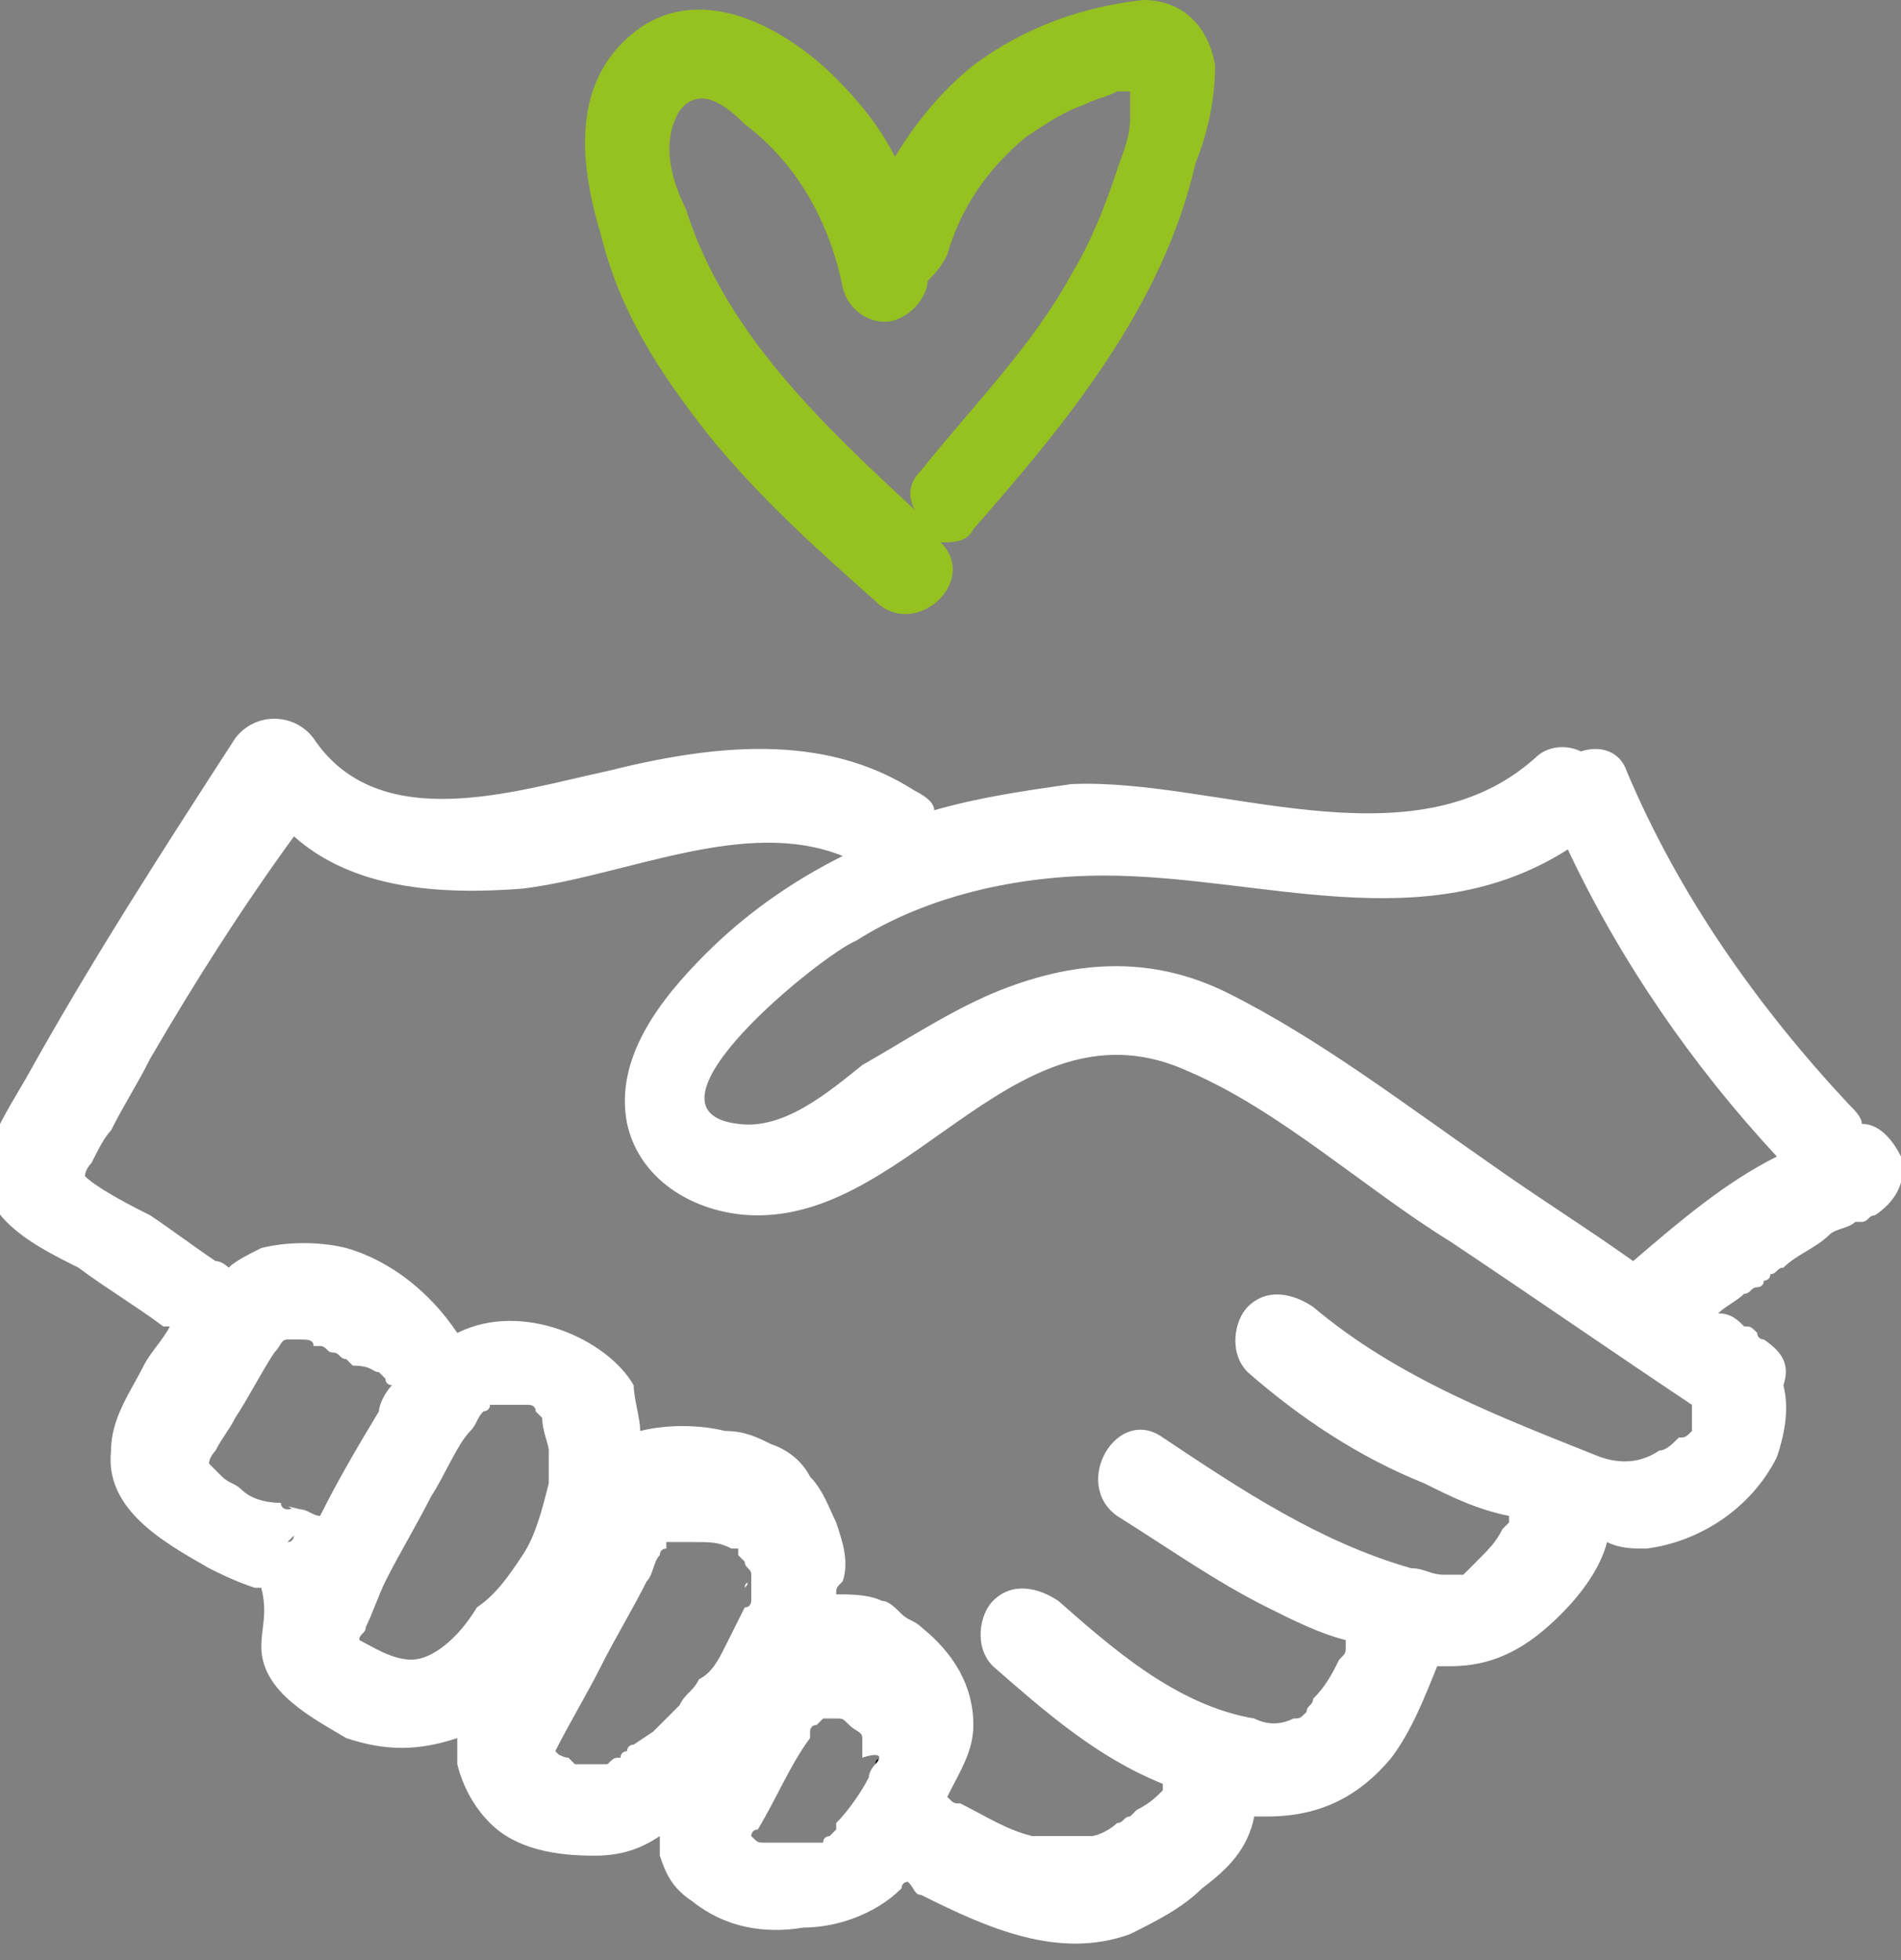 <?xml version="1.0" encoding="utf-8"?>
<!-- Generator: Adobe Illustrator 26.3.1, SVG Export Plug-In . SVG Version: 6.00 Build 0)  -->
<svg version="1.1" id="Ebene_1" xmlns="http://www.w3.org/2000/svg" xmlns:xlink="http://www.w3.org/1999/xlink" x="0px" y="0px"
	 viewBox="0 0 29.1 30" style="enable-background:new 0 0 29.1 30;" xml:space="preserve">
<rect x="0" y="0" width="29.1" height="30" fill="#808080" stroke="none"/>
<style type="text/css">
	.st0{fill:#FFFFFF;}
	.st1{fill:#95C121;}
	.st2{display:none;}
	.st3{display:inline;}
	.st4{display:inline;fill:#95C121;}
</style>
<g id="Ebene_1_00000088853281135071588250000006658111715549215882_">
	<g>
		<path d="M23.2,23.4C23.2,23.3,23.2,23.4,23.2,23.4L23.2,23.4z"/>
		<path d="M13.4,27L13.4,27C13.5,26.9,13.4,26.9,13.4,27z"/>
		<path d="M11.4,24.3L11.4,24.3L11.4,24.3L11.4,24.3L11.4,24.3z"/>
		<path class="st0" d="M29.1,17.7c-0.1-0.2-0.3-0.5-0.6-0.5c0-0.1-0.1-0.2-0.2-0.3c-1.4-1.5-2.6-3.2-3.4-5.1
			c-0.1-0.3-0.4-0.4-0.7-0.3c-0.2-0.1-0.5-0.1-0.7,0.1c-1.9,1.7-4.9,0.3-7.1,0.4c-0.7,0.1-1.4,0.2-2.1,0.4c0-0.1-0.1-0.2-0.3-0.3
			c-1.4-0.9-3.1-0.7-4.7-0.3c-1.4,0.3-3.5,1-4.5-0.5c-0.3-0.4-0.9-0.4-1.2,0c-1.1,1.7-2.2,3.4-3.2,5.2c-0.4,0.7-1,1.5-0.3,2.2
			c0.3,0.3,0.7,0.5,1.1,0.7c0.4,0.3,0.9,0.6,1.3,0.9c0,0,0,0,0.1,0c-0.1,0.2-0.3,0.4-0.4,0.6c-0.2,0.4-0.5,0.8-0.5,1.3
			c-0.1,0.9,0.8,1.4,1.5,1.8c0.2,0.1,0.4,0.2,0.7,0.3H4c0.1,0.4,0,0.6,0,0.9c0,0.7,0.8,1.1,1.3,1.4c0.6,0.2,1.1,0.2,1.7,0
			c0,0.1,0,0.2,0,0.4c0.1,0.4,0.3,0.7,0.5,0.9c0.4,0.4,1,0.5,1.6,0.5c0.4,0,0.7-0.1,1-0.3c0,0.1,0,0.2,0,0.3
			c0.1,0.3,0.2,0.5,0.5,0.7c0.5,0.4,1.1,0.5,1.7,0.4c0.5,0,1.1-0.2,1.5-0.6c0,0,0-0.1,0.1-0.1C14,28.9,14,29,14.1,29
			c1,0.5,2.1,1,3.2,0.6c0.4-0.2,0.8-0.4,1.1-0.7c0.4-0.3,0.7-0.6,0.8-1.1c0.1,0,0.1,0,0.2,0c0.8,0,1.4-0.3,1.9-0.9
			c0.3-0.4,0.5-0.9,0.7-1.4c0.1,0,0.1,0,0.2,0c0.7,0,1.2-0.3,1.7-0.8c0.3-0.3,0.6-0.7,0.7-1.1c0.2,0.1,0.4,0.1,0.6,0.1
			c0.8-0.1,1.6-0.6,2-1.4c0.1-0.3,0.2-0.7,0.1-1.1c0.1-0.3,0-0.5-0.3-0.7c0,0-0.1,0-0.1-0.1c-0.1-0.1-0.1-0.1-0.2-0.1
			c-0.1-0.1-0.2-0.2-0.4-0.2c0.1-0.1,0.3-0.2,0.4-0.3c0.1,0,0.1-0.1,0.2-0.1c0,0,0.1,0,0.1-0.1l0,0l0,0c0,0,0.1,0,0.1-0.1
			c0.1,0,0.1-0.1,0.2-0.1c0.2-0.2,0.5-0.3,0.7-0.5c0.1-0.1,0.3-0.1,0.4-0.2h0.1l0,0c0.1,0,0.1-0.1,0.2-0.1
			C29,18.4,29.2,18.1,29.1,17.7z M3.2,22.4L3.2,22.4L3.2,22.4z M3.7,22.8c-0.1-0.1-0.2-0.1-0.3-0.2c0,0-0.2-0.2-0.1-0.1l-0.1-0.1
			c0-0.1,0-0.1,0,0c0-0.1,0.1-0.2,0.1-0.2c0.1-0.2,0.2-0.3,0.3-0.5c0.2-0.3,0.4-0.7,0.6-1c0.1-0.1,0.1-0.2,0.2-0.2l0,0l0,0l0,0
			c0.1,0,0.2,0,0.2,0l0,0l0,0c0.1,0,0.2,0,0.2,0.1h0.1l0,0c0.1,0,0.1,0.1,0.2,0.1s0.1,0.1,0.2,0.1c-0.1-0.1,0.1,0.1,0.1,0.1
			c0.3,0,0.3,0.1,0.4,0.1l0.1,0.1c0,0.1,0.1,0.1,0.1,0.1c-0.1,0.1-0.2,0.3-0.2,0.4c-0.3,0.5-0.6,1-0.9,1.6c-0.1,0-0.2-0.1-0.3-0.1
			c-0.4-0.1,0,0-0.2,0c-0.1,0-0.1,0,0,0c0,0-0.1,0-0.1-0.1C4,23,3.8,22.9,3.7,22.8z M4.4,23.6l0.1-0.1l0,0
			C4.5,23.5,4.5,23.6,4.4,23.6z M5.2,24.9L5.2,24.9L5.2,24.9z M6.3,25.4c-0.3,0-0.6-0.2-0.8-0.3c0-0.1,0.1-0.1,0.1-0.2
			c0.1-0.2,0.2-0.5,0.3-0.7c0.2-0.4,0.5-0.9,0.7-1.3c0.2-0.3,0.4-0.8,0.6-1c0.1-0.1,0.1-0.2,0.2-0.3l0,0c0,0,0.1,0,0.1-0.1h0.1
			c0,0,0,0,0.1,0s0.2,0,0.1,0h0.1H8h0.1c0,0,0.1,0,0.1,0.1l0.1,0.1l0,0l0,0l0,0c0,0.2,0.1,0.4,0.1,0.5s0,0.2,0,0.3v0.1
			c0,0.1,0,0,0,0.1c-0.1,0.4-0.2,0.8-0.4,1.1c-0.2,0.3-0.4,0.6-0.7,0.8C7,25.1,6.6,25.4,6.3,25.4z M8.3,26.7L8.3,26.7
			C8.2,26.6,8.3,26.7,8.3,26.7z M9.1,27L9.1,27L9.1,27z M9.7,26.7c0,0-0.1,0-0.1,0.1c0,0-0.1,0-0.1,0.1c-0.1,0-0.1,0-0.2,0.1H9.2
			l0,0c-0.1,0-0.2,0-0.3,0l0,0H8.8l-0.1-0.1c-0.1,0-0.2-0.1-0.1,0l-0.1-0.1l0,0l0,0c0.2-0.4,0.5-0.9,0.7-1.3s0.5-0.9,0.7-1.3
			c0.1-0.1,0.1-0.3,0.2-0.4c0,0,0-0.1,0.1-0.1c0,0,0,0,0-0.1c0,0,0,0,0.1,0h0.1c0.1,0,0.2,0,0.2,0c0.3,0,0.4,0,0.6,0.1h0.1l0,0
			c0,0,0,0,0,0.1l0,0l0.1,0.1c0,0.1,0.1,0.1,0.1,0.2l0,0v0.1v0.1l0,0l0,0l0,0l0,0l0,0l0,0l0,0v0.1c0,0,0,0,0,0.1c0,0,0,0.1-0.1,0.1
			c-0.1,0.2-0.2,0.4-0.3,0.6s-0.2,0.4-0.4,0.5c-0.1,0.2-0.2,0.2-0.3,0.4c-0.1,0.1-0.3,0.3-0.4,0.4l0,0C9.7,26.7,9.7,26.7,9.7,26.7z
			 M10.1,23.6C10.1,23.5,10.1,23.5,10.1,23.6L10.1,23.6z M11.4,24.5C11.4,24.4,11.4,24.4,11.4,24.5L11.4,24.5z M11.4,24.1
			C11.4,24.2,11.4,24.1,11.4,24.1L11.4,24.1z M11.4,24.3L11.4,24.3C11.4,24.2,11.5,24.2,11.4,24.3z M11.4,28.1L11.4,28.1L11.4,28.1
			L11.4,28.1z M13.4,27L13.4,27c0,0-0.1,0.1-0.1,0.2c-0.1,0.2-0.3,0.5-0.5,0.7c0,0,0,0,0,0.1l-0.1,0.1l0,0l0,0c0,0-0.1,0-0.1,0.1
			h-0.1h-0.1l0,0l0,0h-0.1c-0.1,0-0.2,0-0.3,0s-0.2,0-0.3,0l0,0c-0.1,0-0.1,0-0.2-0.1l0,0l0,0c0,0,0-0.1,0.1-0.1
			c0.3-0.5,0.5-1,0.8-1.4c0,0,0,0,0-0.1l0,0l0,0c0,0,0-0.1,0.1-0.1l0.1-0.1c0,0,0,0,0.1,0l0,0c0,0,0,0,0.1,0l0,0
			c0.1,0,0.1,0,0.2,0.1l0,0l0,0c0.1,0.1,0.2,0.1,0.2,0.2l0,0l0,0l0,0v0.1l0,0c0,0,0,0,0,0.1l0,0c0,0,0,0,0,0.1
			C13.5,26.8,13.5,26.9,13.4,27C13.4,26.9,13.4,27,13.4,27z M25.7,22C25.7,22.1,25.7,22.1,25.7,22c-0.1,0.1-0.2,0.2-0.3,0.2
			c-0.3,0.2-0.6,0.2-0.9,0.1c-1.5-0.6-3.1-1.2-4.4-2.3c-0.3-0.2-0.7-0.3-1,0c-0.2,0.2-0.3,0.7,0,1c0.8,0.7,1.7,1.3,2.7,1.7
			c0.4,0.2,0.8,0.4,1.3,0.5c0,0.1,0,0.1,0,0.2v-0.1l0,0l0,0l0,0l0,0l0,0l0,0L23,23.4c-0.1,0.2-0.2,0.3-0.4,0.5
			c-0.1,0.1-0.1,0.1-0.2,0.2s0.1-0.1,0,0l0,0h-0.1c-0.1,0-0.2,0-0.2,0c-0.2,0-0.3-0.1-0.5-0.1c-1.4-0.4-2.6-1.2-3.8-2
			c-0.7-0.5-1.4,0.7-0.7,1.2c0.8,0.5,1.5,1,2.3,1.4c0.4,0.2,0.8,0.4,1.2,0.5l0,0v0.1c0,0.1,0,0.1-0.1,0.2c-0.1,0.2-0.2,0.4-0.4,0.6
			c0,0.1-0.1,0.1-0.1,0.2l0,0c-0.1,0.1-0.1,0.1-0.2,0.1c-0.2,0.1-0.4,0.1-0.6,0c-1.2-0.2-2.2-1.1-3-1.8c-0.3-0.2-0.7-0.3-1,0
			c-0.2,0.2-0.3,0.7,0,1c0.8,0.7,1.6,1.4,2.6,1.8c0,0,0,0,0,0.1l0,0l0,0c-0.1,0.1-0.2,0.2-0.4,0.3l-0.1,0.1c-0.1,0-0.1,0.1-0.2,0.1
			c-0.1,0.1-0.3,0.2-0.4,0.2h-0.1h-0.1l0,0l0,0c-0.1,0-0.1,0-0.2,0s-0.2,0-0.3,0l0,0c-0.1,0-0.1,0-0.2,0c-0.4-0.1-0.7-0.3-1.1-0.5
			c-0.1,0-0.1,0-0.2-0.1c0.2-0.4,0.4-0.7,0.4-1.1c0-0.6-0.3-1.1-0.8-1.5c-0.1-0.1-0.2-0.1-0.3-0.2s-0.2-0.2-0.3-0.2
			c-0.2-0.1-0.5-0.1-0.7-0.1c0-0.1,0-0.1,0.1-0.2c0.1-0.3,0-0.6-0.1-0.9c-0.1-0.2-0.2-0.5-0.4-0.7c-0.1-0.2-0.3-0.4-0.6-0.5
			c-0.2-0.1-0.4-0.2-0.7-0.2c-0.4-0.1-0.9-0.1-1.3,0c0-0.2-0.1-0.5-0.1-0.7C9.3,20.5,8,19.9,7,20.4c-0.4-0.6-1-1.1-1.7-1.3
			C4.9,19,4.4,19,4,19.1c-0.2,0.1-0.4,0.2-0.5,0.3c0,0-0.1-0.1-0.2-0.1c-0.3-0.2-0.7-0.5-1-0.7c-0.2-0.1-0.8-0.4-1-0.6
			c0,0,0-0.1,0.1-0.2c0.1-0.2,0.2-0.4,0.3-0.5c0.2-0.4,0.4-0.7,0.6-1.1C3,15,3.7,13.9,4.5,12.8c0.9,0.8,2.2,0.9,3.5,0.8
			c1.6-0.2,3.4-1.1,4.9-0.5c-0.8,0.4-1.5,0.9-2.1,1.5c-0.7,0.7-1.4,1.6-1.2,2.6c0.2,0.9,1.1,1.4,2,1.4c2.4,0,4-3.4,6.6-2.2
			c1.4,0.6,2.7,1.8,4,2.6c1.2,0.8,2.5,1.7,3.7,2.5c0,0,0,0,0,0.1l0,0v0.2v0.1l0,0l0,0C25.8,22,25.8,22,25.7,22z M25,19.3
			c-0.7-0.5-1.5-1-2.2-1.5c-1.3-0.9-2.6-1.9-4-2.6c-1.2-0.6-2.4-0.5-3.6,0c-0.7,0.3-1.3,0.7-2,1.1c-0.5,0.4-1.2,1-1.9,0.9
			c-1.7-0.2,1.3-2.6,1.8-2.8c1.1-0.7,2.5-1,3.8-1c2.4,0,4.9,1,7.1-0.4c0.8,1.7,1.9,3.3,3.2,4.7C26.4,18.1,25.7,18.7,25,19.3z"/>
		<path class="st1" d="M10.8,6.6c0.8,1,1.7,1.8,2.6,2.6c0.6,0.6,1.6-0.3,1-0.9c0.2,0,0.4,0,0.5-0.2c1.4-1.6,2.9-3.4,3.4-5.6
			c0.2-0.5,0.3-1,0.3-1.5c-0.1-0.6-0.5-1-1.1-1c-0.9,0.1-1.8,0.4-2.6,1c-0.5,0.4-0.9,0.9-1.2,1.4c-0.2-0.4-0.5-0.8-0.9-1.2
			C12,0.4,10.7-0.3,9.7,0.5S8.9,2.6,9.2,3.6C9.5,4.8,10.1,5.7,10.8,6.6z M10.4,1.7c0.3-0.4,0.7-0.1,1,0.2c0.8,0.6,1.3,1.5,1.5,2.5
			C13,4.8,13.4,5,13.7,4.9s0.5-0.4,0.5-0.6c0.1-0.1,0.2-0.2,0.3-0.4c0.2-0.7,0.6-1.3,1.2-1.8c0.3-0.2,0.6-0.4,0.9-0.5
			c0.2-0.1,0.3-0.1,0.5-0.2c0.1,0,0.1,0,0.2,0c0,0.1,0,0.3,0,0.4c0,0.3-0.1,0.5-0.2,0.8c-0.2,0.6-0.4,1.1-0.7,1.6
			c-0.6,1.1-1.5,2-2.3,3c-0.2,0.2-0.2,0.4-0.1,0.6c-1.4-1.3-2.9-2.7-3.5-4.6C10.3,2.8,10.1,2.2,10.4,1.7z"/>
	</g>
</g>
<g id="Ebene_2_00000101063789354557092400000004033131754060755589_" class="st2">
	<g class="st3">
		<path d="M33.7,10.7c-1.1-1.4-2.7-1.8-4.4-1.9c1.3-2,0.8-4.9-1.4-6.3c-1.6-1-3.5-1.2-5.3-0.9c-1.7,0.2-3.4,0.7-5,1.4
			c-0.4-2-2.5-3.3-4.6-3c-2.7,0.4-4.3,2.6-5.4,4.9c-0.8-0.8-2.2-1-3.4-0.6C2.8,4.7,1.4,5.6,0.6,7C0,8.1-0.2,9.4,0.3,10.6
			c0.6,1.3,1.7,2.1,3,2.6C2.6,14,2.2,15,2.4,16.1C2.6,17.5,3.7,18.5,5,19c2.4,1.1,5.2,0.6,7.3-0.8c0.1,0.8,0.3,1.7,0.8,2.4
			c0.9,1.3,2.4,1.4,3.8,1.1c2.5-0.6,4.6-2.6,5.4-5.1c3.3,1.8,7.7,1.6,10.7-0.9C34.4,14.4,35,12.4,33.7,10.7z M30.9,15.4
			c-2.7,1.6-6.2,1.3-8.8-0.4c-0.4-0.3-1,0-1.1,0.4c-0.5,2.1-1.9,3.9-4,4.7c-1,0.4-2.4,0.7-3-0.4c-0.5-0.8-0.4-1.9-0.4-2.8
			c0-0.7-0.8-0.9-1.2-0.5c-1.6,1.5-4,2.3-6.2,1.7c-0.9-0.3-2-0.8-2.4-1.8c-0.4-1.1,0.3-2,1.1-2.7c0.4-0.4,0.2-0.9-0.1-1.1
			c-0.1-0.2-0.2-0.3-0.4-0.4c-1.7-0.6-3.5-1.9-2.7-3.9c0.3-0.8,1-1.4,1.7-1.9c1-0.6,3.5-1.5,3.6,0.4c0,0.6,1,1.1,1.3,0.4
			C9,5.1,10,2.9,12,1.9c0.9-0.5,2-0.7,2.9-0.2c0.9,0.4,1.5,1.4,1.4,2.4c-0.1,0.6,0.5,1.2,1.1,0.8c1.3-0.8,2.8-1.3,4.3-1.6
			c1.5-0.3,3.1-0.5,4.6,0c1.2,0.4,2.4,1.4,2.5,2.8c0.1,1.2-0.5,2.3-1.6,2.9c-0.6,0.3-0.4,1.4,0.4,1.3c1.7-0.1,3.8-0.3,5,1.1
			C33.8,13,32.3,14.6,30.9,15.4z"/>
		<path d="M10.9,25.5L10.9,25.5C10.9,25.6,10.8,25.6,10.9,25.5z"/>
		<path d="M8.8,24.7L8.8,24.7L8.8,24.7L8.8,24.7z"/>
		<path d="M11,25.5C10.9,25.5,10.9,25.5,11,25.5C10.9,25.5,10.9,25.5,11,25.5C10.9,25.5,10.9,25.5,11,25.5z"/>
		<path d="M9.2,21.1c-0.4-0.1-0.8,0.1-0.9,0.5l0,0c-0.1,0.1-0.3,0.1-0.4,0.2c-0.3,0.2-0.6,0.4-0.8,0.7c-0.4,0.6-0.6,1.4-0.3,2.1
			C7,25.2,7.4,25.7,8.1,26c0.5,0.2,1.1,0.2,1.7,0.1c0.3,0,0.6-0.1,0.8-0.3c0.2-0.1,0.3-0.2,0.4-0.4c0.1-0.2,0.2-0.3,0.4-0.5
			c0.4-0.6,0.6-1.3,0.5-1.9C11.5,21.9,10.3,21.3,9.2,21.1z M8.4,23.1L8.4,23.1L8.4,23.1z M9.8,24.6L9.8,24.6L9.8,24.6z M9.9,24.5
			L9.9,24.5L9.9,24.5z M10.2,23.9L10.2,23.9c0,0.1-0.1,0.1-0.1,0.2c-0.1,0.2-0.2,0.3-0.3,0.5l0,0l0,0l0,0H9.7c-0.1,0-0.1,0-0.2,0
			l0,0c-0.2,0-0.4,0-0.6,0c0,0,0,0-0.1,0l0,0l0,0l0,0l0,0l0,0c-0.1,0-0.1,0-0.2,0l0,0l0,0c0,0-0.1,0-0.1-0.1l0,0l-0.1-0.1l0,0l0,0
			c0-0.1-0.1-0.1-0.1-0.2v-0.1l0,0V24v-0.1l0,0l0,0c0-0.1,0-0.2,0-0.2l0,0v-0.1c0-0.1,0-0.1,0.1-0.2c0,0.1,0,0,0.1-0.1
			c0-0.1,0.1-0.1,0.1-0.1s0,0,0.1-0.1c0,0,0.1,0,0.1-0.1c0,0,0,0,0.1,0l0,0l0.2-0.1c0.1,0,0.1,0,0.2-0.1c0.2-0.1,0.4-0.1,0.5-0.3
			c0.1,0,0.1,0,0.2,0l0,0l0,0c0,0,0.1,0,0.1,0.1c0.1,0,0.2,0.1,0.2,0.1l0,0c0,0,0,0,0.1,0l0.1,0.1c0,0,0,0,0,0.1l0,0V23l0,0
			c0,0.1,0,0.1,0,0.2l0,0C10.3,23.7,10.3,23.8,10.2,23.9z"/>
		<path d="M5.7,29.2L5.7,29.2L5.7,29.2L5.7,29.2z"/>
		<path d="M5.6,29.3L5.6,29.3L5.6,29.3z"/>
		<path d="M4.4,25.9c-0.3-0.1-0.7,0.1-0.8,0.4c-0.1,0-0.1,0.1-0.2,0.1c-0.3,0.1-0.5,0.3-0.6,0.6c-0.3,0.4-0.5,1.1-0.3,1.6
			c0.1,0.3,0.2,0.5,0.4,0.7s0.4,0.3,0.6,0.4c0.4,0.2,0.8,0.1,1.3,0.1c0.2,0,0.4-0.1,0.6-0.2c0.1-0.1,0.2-0.2,0.3-0.3
			C5.8,29.2,5.9,29.1,6,29c0.3-0.4,0.4-1,0.3-1.5C6.1,26.5,5.2,26.1,4.4,25.9z M4,27.6L4,27.6L4,27.6L4,27.6z M4,27.6L4,27.6
			C4,27.6,4,27.7,4,27.6C4,27.7,4,27.6,4,27.6z M4.6,28.3L4.6,28.3l-0.1,0.1C4.4,28.5,4.5,28.4,4.6,28.3z M4.7,28.2
			C4.7,28.2,4.7,28.3,4.7,28.2L4.7,28.2C4.7,28.2,4.6,28.3,4.7,28.2C4.6,28.3,4.6,28.3,4.7,28.2L4.7,28.2z M4.6,28.2L4.6,28.2
			C4.6,28.3,4.6,28.3,4.6,28.2c-0.1,0.1-0.1,0.1-0.2,0.1s-0.3,0-0.4,0l0,0l0,0c0,0,0,0-0.1,0l0,0l0,0c0,0,0,0,0-0.1l0,0l0,0l0,0l0,0
			l0,0v-0.1V28v-0.1l0,0l0,0c0,0,0-0.1,0.1-0.1l0,0l0,0c0,0,0,0,0.1,0l0,0l0,0h0.1c0.1-0.1,0.3-0.1,0.4-0.2c0.1,0,0.1,0.1,0.2,0.1
			c0,0,0,0,0.1,0L5,27.8l0,0l0,0l0,0v0.1V28c0,0,0,0,0,0.1C4.8,28,4.7,28.1,4.6,28.2z"/>
		<path d="M3.8,28.1C3.8,28.1,3.9,28.1,3.8,28.1C3.9,28.1,3.9,28.2,3.8,28.1C3.9,28.2,3.9,28.1,3.8,28.1L3.8,28.1z"/>
		<path class="st1" d="M18.5,6.6c-0.8-0.3-1.9-0.2-2.7,0c-0.5,0.1-0.6,0.5-0.5,0.8c0,0.1-0.1,0.2,0,0.3c0.2,2,0.3,4.1,0.3,6.1
			c0,0.4,0.2,0.6,0.5,0.7c0.2,0.6,1.2,0.8,1.4,0c0.5-1.8,0.9-3.6,1.3-5.3c0.1-0.4,0.2-0.9,0.3-1.3C19.1,7.3,19,6.8,18.5,6.6z
			 M17.5,7.8L17.5,7.8C17.6,7.9,17.6,7.9,17.5,7.8C17.5,7.9,17.5,7.9,17.5,7.8z"/>
		<path class="st1" d="M17.2,16c-0.1-0.1-0.1-0.1-0.2-0.2c-0.1,0-0.1,0-0.2-0.1c-0.1,0-0.1,0-0.2,0c-0.1-0.1-0.2-0.1-0.4-0.1
			c-0.1,0-0.1,0-0.2,0c-0.1,0-0.2,0.1-0.3,0.2c0,0,0,0-0.1,0c0,0.1-0.1,0.1-0.1,0.2l0,0c0,0,0,0,0,0.1c0,0.1-0.1,0.1-0.1,0.2l0,0
			c0,0.1,0,0.2,0,0.3c0,0,0,0,0,0.1s0,0.2,0,0.3c0,0,0,0,0,0.1s0.1,0.2,0.1,0.2c0.1,0.1,0.1,0.1,0.2,0.2c0.1,0,0.1,0,0.2,0.1
			c0.1,0,0.3,0,0.4,0s0.2-0.1,0.3-0.1c0.1-0.1,0.2-0.1,0.3-0.2l0.1-0.1c0.1-0.1,0.2-0.2,0.2-0.3c0.1-0.1,0.1-0.2,0.1-0.3
			c0-0.1,0-0.2,0-0.3C17.3,16.1,17.3,16.1,17.2,16z"/>
	</g>
</g>
<g id="Ebene_3" class="st2">
	<g class="st3">
		<g>
			<g>
				<path d="M12.3,28c-0.6,0.7-1.7,0.7-2.5,0.2c-0.9-0.5-1.5-1.6-1.9-2.5c-0.1-0.2-0.2-0.5-0.3-0.7c1.2-0.1,2.4-0.5,3.1-1.6
					c0.6-1.1,0.5-2.7-0.7-3.3c-1.1-0.6-2.5-0.1-3.3,0.8c-0.7,0.8-0.8,1.7-0.8,2.7l0,0c-2.2-0.4-4.1-1.6-4.5-3.9s1.2-4.4,3.4-4.9
					c0.9-0.2,0.5-1.6-0.4-1.4C1.4,14.1-0.5,17,0,20c0.5,3.1,3.3,4.8,6.2,5.1c0,0.1,0,0.2,0.1,0.3C6.8,27,7.6,28.7,9,29.6
					c1.3,0.8,3.2,0.8,4.3-0.4C13.9,28.3,12.9,27.4,12.3,28z M7.4,22.4c0.2-0.7,0.9-1.5,1.8-1.3c1,0.3,0.4,1.6-0.2,2
					c-0.5,0.3-1.1,0.4-1.7,0.4C7.3,23.2,7.4,22.8,7.4,22.4z"/>
				<path d="M33,3c-0.6-0.5-1.2-0.9-1.9-1.1c-0.3-0.5-1.1-0.7-1.6-0.1c-2.9,3.8-5.9,7.7-8.8,11.5c-0.7,0.9-1.4,1.9-2.1,2.8
					c-0.3,0.4-0.7,0.9-1,1.3c-0.2-0.1-0.4-0.1-0.6-0.2c-1.1-0.3-1.6,1.4-0.5,1.7c0.1,0,0.2,0.1,0.2,0.1c-0.3,0.9-0.4,1.9-0.6,2.9
					c-0.2,1.2-0.4,2.4-0.6,3.7c-0.1,0.8,0.8,1.5,1.5,0.9c1.6-1.6,3.3-3.1,5.2-4.4c0.4-0.3,0.5-0.8,0.3-1.2c0-0.1,0.1-0.1,0.1-0.2
					C25.6,14.8,29,9.3,33,4.2C33.3,3.9,33.4,3.3,33,3z M18.6,22.6c-0.1,0-0.1-0.1-0.2-0.1c0,0,0,0-0.1,0s-0.2-0.1-0.3-0.2l-0.1-0.1
					c0.1-0.8,0.2-1.7,0.5-2.5c0.7,0.4,1.4,0.9,2.1,1.4C19.9,21.6,19.2,22.1,18.6,22.6z M21.4,19.5c-0.6-0.5-1.3-1-2.1-1.4
					c0.3-0.4,0.6-0.8,1-1.2c0.7-1,1.5-1.9,2.2-2.9c2.7-3.5,5.3-7,8-10.5l0,0c0.2,0.1,0.4,0.2,0.6,0.3C27.4,8.7,24.1,13.9,21.4,19.5z
					"/>
			</g>
			<g>
				<g>
					<path d="M7.4,14.1c1.6,0,1.6-2.5,0-2.5C5.7,11.6,5.7,14.1,7.4,14.1L7.4,14.1z"/>
				</g>
			</g>
			<g>
				<g>
					<path d="M10.7,12.7c1.6,0,1.6-2.5,0-2.5S9.1,12.7,10.7,12.7L10.7,12.7z"/>
				</g>
			</g>
			<path d="M13.6,9V8.9c0-0.1,0-0.2-0.1-0.3c0-0.1-0.1-0.2-0.2-0.3c-0.1-0.1-0.2-0.1-0.3-0.2C13,8,12.9,8,12.8,8c-0.1,0-0.2,0-0.2,0
				c-0.1,0-0.3,0.1-0.4,0.2c0,0.1-0.1,0.1-0.1,0.2C12,8.5,12,8.7,12,8.8v0.1c0,0.1,0,0.2,0.1,0.3c0,0.1,0.1,0.2,0.2,0.3
				c0.1,0.1,0.2,0.1,0.3,0.2c0.1,0.1,0.2,0.1,0.3,0.1s0.2,0,0.2,0c0.1,0,0.3-0.1,0.4-0.2c0-0.1,0.1-0.1,0.1-0.2
				C13.6,9.3,13.6,9.2,13.6,9L13.6,9z"/>
		</g>
		<g>
			<path class="st1" d="M10.7,3.1C10.8,2.1,11,1,11.2,0c0.2,0.9,0.6,1.7,1.1,2.4c0.8-0.6,1.9-0.8,2.9-0.6c-0.7,0.6-1.5,1.1-2.3,1.4
				c0.5,0.7,0.9,1.4,1.4,2.1C13.4,5,12.6,4.6,11.9,4c-0.2,0.7-0.4,1.4-0.8,2.1C11,5.5,11.3,4.6,10.8,4S9.2,3.7,8.6,3.2
				C9.4,3,10.2,2.8,11,2.8"/>
		</g>
		<g>
			<path class="st1" d="M17.1,4.5c0.6-0.5,1.3-1,2.1-1.4c-0.4,0.6-0.6,1.3-0.7,1.9c0.8,0.2,1.5,0.7,1.9,1.3c-0.7,0-1.4-0.2-2.1-0.5
				c-0.1,0.7-0.3,1.3-0.4,2c-0.3-0.6-0.5-1.3-0.6-2c-0.5,0.3-1,0.5-1.6,0.7c0.3-0.5,1-0.8,1-1.4s-0.7-1-0.8-1.7
				C16.5,3.7,17,4,17.5,4.5"/>
		</g>
	</g>
</g>
<g id="Ebene_4" class="st2">
	<g class="st3">
		<path d="M12.9,11.8c2.8-0.2,5.2-2.6,5.6-5.4c0.2-1.7-0.2-3.3-1.4-4.5C15.9,0.8,14.3,0,12.6,0C8.2-0.5,5.4,4.8,7,8.6
			C7.9,10.8,10.6,12,12.9,11.8z M9,4.2C9.1,4,9.2,3.8,9.3,3.7s0.1-0.2,0.2-0.2l0.1-0.1l0,0C9.7,3.1,9.8,3,9.9,2.8
			C10,2.7,10,2.7,10.1,2.6l0,0c0.1,0,0.1-0.1,0.2-0.1c0.2-0.1,0.4-0.2,0.6-0.3H11c0.1,0,0.2-0.1,0.3-0.1C11.6,2,11.6,2,11.9,2
			c0.3,0,0.5,0,0.8,0c1,0,2.1,0.5,2.8,1.1c0.8,0.7,1.2,1.5,1.1,2.6c-0.1,1.9-1.7,3.8-3.6,4.1c-0.9,0.1-1.8-0.1-2.7-0.5
			c-0.4-0.2-0.8-0.4-1-0.7c0,0-0.1-0.1-0.1-0.1l0,0l0,0C9,8.2,8.9,8.1,8.8,7.9c0,0,0-0.1-0.1-0.1c0-0.1,0-0.1-0.1-0.2
			c0.1-0.2,0-0.4,0-0.5V7V6.8c0-0.2,0-0.4,0-0.7C8.5,5.6,8.7,4.7,9,4.2z"/>
		<path d="M22.7,22.7c-1-2.4-2.1-4.8-3.6-7c-1.7-2.6-5.1-2.8-8-2.5c-3.1,0.4-5.3,2.4-7,5c-1.9,3-3.1,6.6-4.1,10
			c-0.3,1.2,1.6,1.8,2,0.5c0.8-2.7,1.6-5.4,2.9-7.9c1.1-2.2,2.7-4.7,5.2-5.4c1.4-0.4,3.1-0.5,4.6-0.2c0.6,0.1,1.1,0.3,1.6,0.5
			c0.2,0.1,0.7,0.4,0.5,0.3c0.2,0.2,0.3,0.3,0.5,0.6c1.3,1.8,2.2,3.9,3.1,5.9c0.5,1.2,1,2.4,1.4,3.6c0.2,0.5,0.3,1,0.4,1.6
			c0,0.1,0,0.1,0,0.1c-5.9,0.1-11.8,0-17.8,0c-1.3,0-1.3,2,0,2c6.3,0,12.5,0.1,18.8,0c0.4,0,0.9-0.3,1-0.7
			C24.7,27,23.5,24.6,22.7,22.7z"/>
		<path class="st1" d="M16.9,17.9c-0.5-0.4-1.1-0.3-1.7-0.2c-0.5,0.1-1,0.3-1.5,0.5C13,18.5,12.4,19,12,19.6
			c-0.5-0.8-1.3-1.3-2.2-1.5c-0.7-0.1-1.4-0.1-2,0.4c-0.5,0.5-0.6,1.4-0.4,2c0.4,1.3,1.3,2.4,2.2,3.4c0.9,1,1.9,1.8,3,2.6
			c0.4,0.2,0.9,0.1,1.1-0.3c0.2-0.3,0.1-0.6,0-0.8c1.2-1.3,2.4-2.6,3.2-4.2C17.4,20.3,18,18.6,16.9,17.9z M14.2,22.5
			c-0.5,0.6-1.1,1.2-1.7,1.8c-1.2-1-2.3-2.1-3.1-3.4C9.3,20.6,9,20.2,9,19.8c0-0.3,0-0.3,0.3-0.3c0.7,0.1,1.4,0.6,1.7,1.2
			c0.1,0.2,0.3,0.4,0.5,0.5c0.1,0.1,0.1,0.2,0.3,0.3c0.4,0.2,0.9,0.1,1.1-0.3c0.4-0.8,1.1-1.4,1.9-1.8c0.2-0.1,0.5-0.2,0.7-0.2
			s0.4,0,0.5-0.1c0,0.3-0.1,0.5-0.2,0.7C15.5,20.9,14.8,21.8,14.2,22.5z"/>
	</g>
</g>
<g id="Ebene_5" class="st2">
	<g class="st3">
		<path d="M24.3,7.9c-4.7,9.2-13.1,16.7-23.4,18.5c-1.4,0.3-0.8,2.4,0.6,2.2C12.3,26.7,21.3,18.7,26.2,9C26.9,7.7,24.9,6.6,24.3,7.9
			z"/>
		<path d="M33.4,12.3c-1.5-1.4-2.8-3-3.5-4.9c-0.4-1-0.6-2-0.8-3c-0.3-1.3-0.4-2.7-1.2-3.8c-0.4-0.6-1.3-0.8-1.8-0.2
			c-2.5,3-5.6,5.4-9.1,7.1c-1.3,0.7-0.2,2.6,1.1,2c3.1-1.6,6-3.7,8.4-6.2c0.2,0.7,0.3,1.5,0.4,2.2c0.3,1,0.5,2.1,0.9,3.1
			c0.9,2.1,2.2,3.9,3.9,5.4C32.9,14.9,34.5,13.3,33.4,12.3z"/>
		<path class="st1" d="M26,15.5c0.1-1.5-2.2-1.5-2.3,0c-0.2,4.2-0.1,8.4,0.2,12.6c0,0.6,0.5,1.1,1.1,1.1s1.2-0.5,1.1-1.1
			C25.9,23.9,25.8,19.7,26,15.5z"/>
		<path class="st1" d="M20.8,18.4c-0.6,0-1.1,0.5-1.1,1.1c-0.2,2.9-0.3,5.7-0.5,8.6c0,0.6,0.5,1.1,1.1,1.1s1.1-0.5,1.1-1.1
			c0.2-2.9,0.3-5.7,0.5-8.6C22,18.9,21.4,18.4,20.8,18.4z"/>
		<path class="st1" d="M16.9,23.1c-0.2-0.2-0.5-0.3-0.8-0.3c-0.3,0-0.6,0.1-0.8,0.3c-0.2,0.2-0.3,0.5-0.3,0.8
			c-0.2,1.6-0.3,3.2-0.2,4.9c0,0.6,0.5,1.2,1.1,1.1c0.6,0,1.2-0.5,1.1-1.1c-0.1-1.6-0.1-3.3,0.2-4.9C17.3,23.7,17.1,23.3,16.9,23.1z
			"/>
		<path class="st1" d="M11.9,25.8c-0.3,0-0.6,0.1-0.8,0.3c-0.2,0.2-0.3,0.5-0.3,0.8c0,0.6,0,1.3,0,1.9c0,0.3,0.1,0.6,0.3,0.8
			c0.2,0.2,0.5,0.3,0.8,0.3s0.6-0.1,0.8-0.3c0.2-0.2,0.3-0.5,0.3-0.8c0-0.6,0-1.3,0-1.9c0-0.3-0.1-0.6-0.3-0.8S12.2,25.8,11.9,25.8z
			"/>
	</g>
</g>
<g id="Ebene_6" class="st2">
	<g class="st3">
		<g>
			<path d="M11.4,19.1c-1.3-0.6-2.8-0.3-3.9,0.6c-1,0.8-1.6,2.2-1.6,3.5c0,0.4,0.3,0.7,0.7,0.7c0,0,0,0,0.1,0
				C6.8,24,7,24.2,7.3,24.2c1.1,0.1,2.2-0.4,2.9-1.2c0.8-0.8,1.4-1.8,1.5-3c0-0.1,0-0.1,0-0.2C11.8,19.6,11.7,19.2,11.4,19.1z
				 M10.2,20.6c0,0.1,0,0.1-0.1,0.2c0,0,0,0,0,0.1S10,21.1,10,21.2c-0.1,0.1-0.1,0.2-0.2,0.3l-0.1,0.1c0,0,0,0,0,0.1
				c-0.1,0.2-0.3,0.3-0.4,0.5l-0.1,0.1c0,0,0,0-0.1,0.1L9,22.5c-0.1,0-0.1,0.1-0.2,0.1c-0.1,0.1-0.2,0.1-0.3,0.2c0,0-0.1,0-0.1,0.1
				l0,0c0,0-0.2,0.1-0.3,0.1c-0.1,0-0.2,0.1-0.3,0.1c0,0,0,0-0.1,0H7.6c-0.1,0-0.2,0-0.3,0V23l0,0l0,0c0-0.1,0-0.1,0-0.2
				s0.1-0.2,0.1-0.4c0-0.1,0-0.1,0.1-0.2l0,0l0,0c0.1-0.2,0.2-0.5,0.4-0.7l0,0l0,0L8,21.4c0.1-0.1,0.2-0.2,0.3-0.3L8.4,21l0.1-0.1
				c0.1-0.1,0.2-0.1,0.3-0.2c0,0,0.2-0.1,0.1,0c0.1,0,0.1,0,0.2-0.1c0.1,0,0.2-0.1,0.4-0.1h0.1c0.1,0,0.1,0,0.2,0c0.1,0,0.2,0,0.3,0
				h0.1l0,0L10.2,20.6C10.3,20.4,10.3,20.5,10.2,20.6z"/>
			<path d="M12.8,12.7L12.8,12.7L12.8,12.7L12.8,12.7z"/>
			<path d="M13.1,12.2L13.1,12.2L13.1,12.2z"/>
			<path d="M12.6,13.3L12.6,13.3c0-0.1,0-0.2,0.1-0.3c0-0.1,0-0.1,0.1-0.2v-0.1l0,0l0,0l0,0c0-0.1,0-0.1,0,0
				c0.1-0.1,0.1-0.2,0.2-0.3c0-0.1,0.1-0.1,0.1-0.2c0,0-0.1,0.1,0,0l0,0l0,0l0,0c0,0,0-0.1,0.1-0.1l0,0c1.4,1.7,3.9,1.6,5.8,1
				c2.2-0.7,4.1-2.5,4.1-5c0-0.3-0.2-0.5-0.4-0.6c0-0.2-0.2-0.5-0.5-0.5c-2-0.4-4.2-0.7-6.1,0c-1.6,0.6-3,1.8-3.6,3.4
				c0,0.1,0,0.2,0,0.3l0,0c-0.2,0.2-0.4,0.4-0.6,0.7c-0.3-0.8-0.6-1.6-1-2.4c-0.3-0.8-1.7-0.5-1.4,0.4c0.5,1.2,0.9,2.3,1.3,3.5
				c-0.3,0-0.7,0-1,0c-0.1-0.1-0.1-0.2-0.3-0.3c-1.6-0.8-3.5-0.8-5.2-0.1c-1.6,0.6-2.9,1.7-4.1,2.9l0,0c-0.1,0.1-0.2,0.2-0.3,0.3
				C-0.3,16-0.2,16.3,0,16.5c1.1,2,4,2.5,6.1,2.2c1.3-0.1,2.6-0.6,3.3-1.8c0.5-0.8,0.6-1.8,0.4-2.7c0.4,0,0.9,0,1.3,0
				c0,0.1,0.1,0.2,0.1,0.3c0,0,0,0,0,0.1c1.4,4.7,2.1,9.5,2.1,14.4c0,0.9,1.4,0.9,1.4,0c0-3.7-0.4-7.5-1.2-11.1
				c0.3-0.1,0.6-0.2,0.9-0.3c0.1,0,0.2-0.1,0.2-0.1c0.5,0.9,1.2,1.7,2.3,2c1.2,0.3,2.6-0.1,3.2-1.2c0.2-0.2,0.1-0.6-0.1-0.8
				c0.1-0.3,0.1-0.6-0.1-0.8c-1.1-1.3-3.2-1.9-4.8-1.2c-0.3,0.1-0.5,0.3-0.5,0.6c-0.1,0-0.1,0.1-0.2,0.2c-0.1-0.1-0.3-0.1-0.5,0
				c-0.3,0.1-0.6,0.2-0.9,0.3c-0.2-1-0.5-2-0.8-2.9l0,0l0,0l0,0l0,0v-0.1C12.6,13.6,12.6,13.4,12.6,13.3z M16.6,16.9L16.6,16.9
				L16.6,16.9z M16.6,16.9L16.6,16.9c0.1,0,0.1,0,0.1,0c0.2,0,0.3,0,0.5,0h0.1l0,0c0.1,0,0.2,0,0.3,0.1c0.2,0,0.3,0.1,0.5,0.2l0,0
				c0,0,0.1,0,0.1,0.1c0.1,0,0.2,0.1,0.2,0.1c0.1,0,0.2,0.1,0.2,0.2l0,0l0.1,0.1c0.1,0.1,0.2,0.2,0.3,0.3l-0.1,0.1l0,0l-0.1,0.1l0,0
				l0,0c-0.1,0.1-0.2,0.1-0.3,0.2c0,0,0,0-0.1,0h-0.1c-0.1,0-0.2,0-0.3,0.1c0,0,0,0-0.1,0s-0.1,0-0.2,0s-0.1,0-0.2,0c0,0,0,0-0.1,0
				s-0.2,0-0.3-0.1H17h-0.1c-0.1,0-0.2-0.1-0.3-0.2c0,0-0.1,0-0.1-0.1L16.4,18c-0.1-0.1-0.2-0.2-0.2-0.2l-0.1-0.1l0,0l0,0
				c-0.1-0.1-0.1-0.2-0.2-0.3c-0.1-0.1-0.1-0.2-0.2-0.3c0.1,0,0.1-0.1,0.2-0.1C16.4,16.9,16.5,16.9,16.6,16.9z M8.3,16.5
				c-0.6,0.7-1.6,1-2.5,1c-1.4,0.1-3.2-0.1-4.2-1.3c1.6-1.5,3.8-3,6-2.7c-0.1,0-0.1,0.1-0.1,0.2c0,0.1-0.1,0.2-0.2,0.3l0,0l-0.1,0.1
				c0,0,0,0-0.1,0l0,0l0,0l0,0c-0.1,0,0,0,0,0S7,14.1,7,14.2l-0.1,0.1H6.8c0,0,0,0-0.1,0H6.6c-0.1,0-0.1,0-0.2,0.1
				c-0.1,0-0.3,0.1-0.4,0.1H5.9l0,0l0,0l0,0H5.8c-0.2,0-0.3,0-0.5,0c-0.4,0-0.7,0.3-0.7,0.7s0.3,0.7,0.7,0.7c0.7,0.1,1.4,0,2-0.3
				c0.5-0.2,1-0.6,1.2-1.1C8.8,15.2,8.7,16,8.3,16.5z M16.7,8.4c1.6-0.5,3.3-0.3,5,0c-0.1,1.7-1.5,2.9-3,3.4c-1.1,0.3-3,0.7-4-0.2
				c1-0.1,2-0.2,2.8-1c0.3-0.2,0.3-0.7,0-1s-0.7-0.3-1,0c0,0,0,0-0.1,0.1l0,0l-0.1,0.1C16.1,9.9,16,9.9,15.9,10c0,0,0,0-0.1,0
				s-0.1,0-0.2,0.1c-0.1,0-0.3,0.1-0.4,0.1h-0.1l0,0l0,0l0,0l0,0c0,0,0,0-0.1,0s-0.3,0-0.4,0c-0.1,0-0.3,0-0.4,0
				C14.8,9.4,15.7,8.7,16.7,8.4z M16.3,9.7C16.3,9.8,16.3,9.7,16.3,9.7L16.3,9.7z M16.3,9.7C16.4,9.7,16.4,9.7,16.3,9.7
				C16.4,9.7,16.4,9.7,16.3,9.7z"/>
			<path d="M15.1,10.2L15.1,10.2L15.1,10.2L15.1,10.2z"/>
			<path d="M7.1,14.2L7.1,14.2L7.1,14.2L7.1,14.2z"/>
			<path d="M5.9,14.6L5.9,14.6L5.9,14.6L5.9,14.6L5.9,14.6z"/>
		</g>
	</g>
	<g class="st3">
		<path class="st1" d="M1.8,1.9c0,2.3,0.9,4.6,2.7,6.1s4.1,2.1,6.5,1.7c0.4-0.1,0.6-0.5,0.5-0.9S11,8.2,10.6,8.3
			C8.7,8.7,6.7,8.1,5.3,6.9c-1.4-1.3-2.2-3.1-2.2-5C3.2,1,1.8,1,1.8,1.9L1.8,1.9z"/>
		<path class="st1" d="M2.6,1.4c1.9,0.3,3.8,1,5.1,2.4C9,5,9.6,6.8,9.2,8.5C9,9.4,10.3,9.8,10.5,8.9c0.6-2.1-0.2-4.4-1.6-6
			C7.4,1.3,5.2,0.4,3,0C2.6,0,2.2,0.1,2.1,0.5C2,0.9,2.3,1.3,2.6,1.4L2.6,1.4z"/>
	</g>
	<path class="st4" d="M5.8,5.4C5.7,5.3,5.9,5.4,5.8,5.4C5.9,5.5,6,5.5,6,5.5c0.1,0.1,0.2,0.1,0.2,0.2C6.4,5.9,6.5,6,6.7,6.1
		C7,6.4,7.3,6.7,7.6,7C7.7,7.2,7.8,7.3,8,7.5c0,0,0.1,0.1,0.2,0.2l0.1,0.1c0,0,0,0.1,0,0c0.3,0.3,0.5,0.7,0.7,1
		c0.2,0.3,0.6,0.5,1,0.3c0.3-0.2,0.5-0.6,0.3-1c-1-1.5-2.2-2.9-3.6-4C6.3,4,5.8,4.2,5.6,4.5C5.4,4.8,5.5,5.2,5.8,5.4L5.8,5.4z"/>
</g>
<g id="Ebene_7">
</g>
<g id="Ebene_8">
</g>
<g id="Ebene_9">
</g>
<g id="Ebene_10">
</g>
<g id="Ebene_11">
</g>
<g id="Ebene_12">
</g>
<g id="Ebene_13">
</g>
<g id="Ebene_14">
</g>
<g id="Ebene_15">
</g>
</svg>
